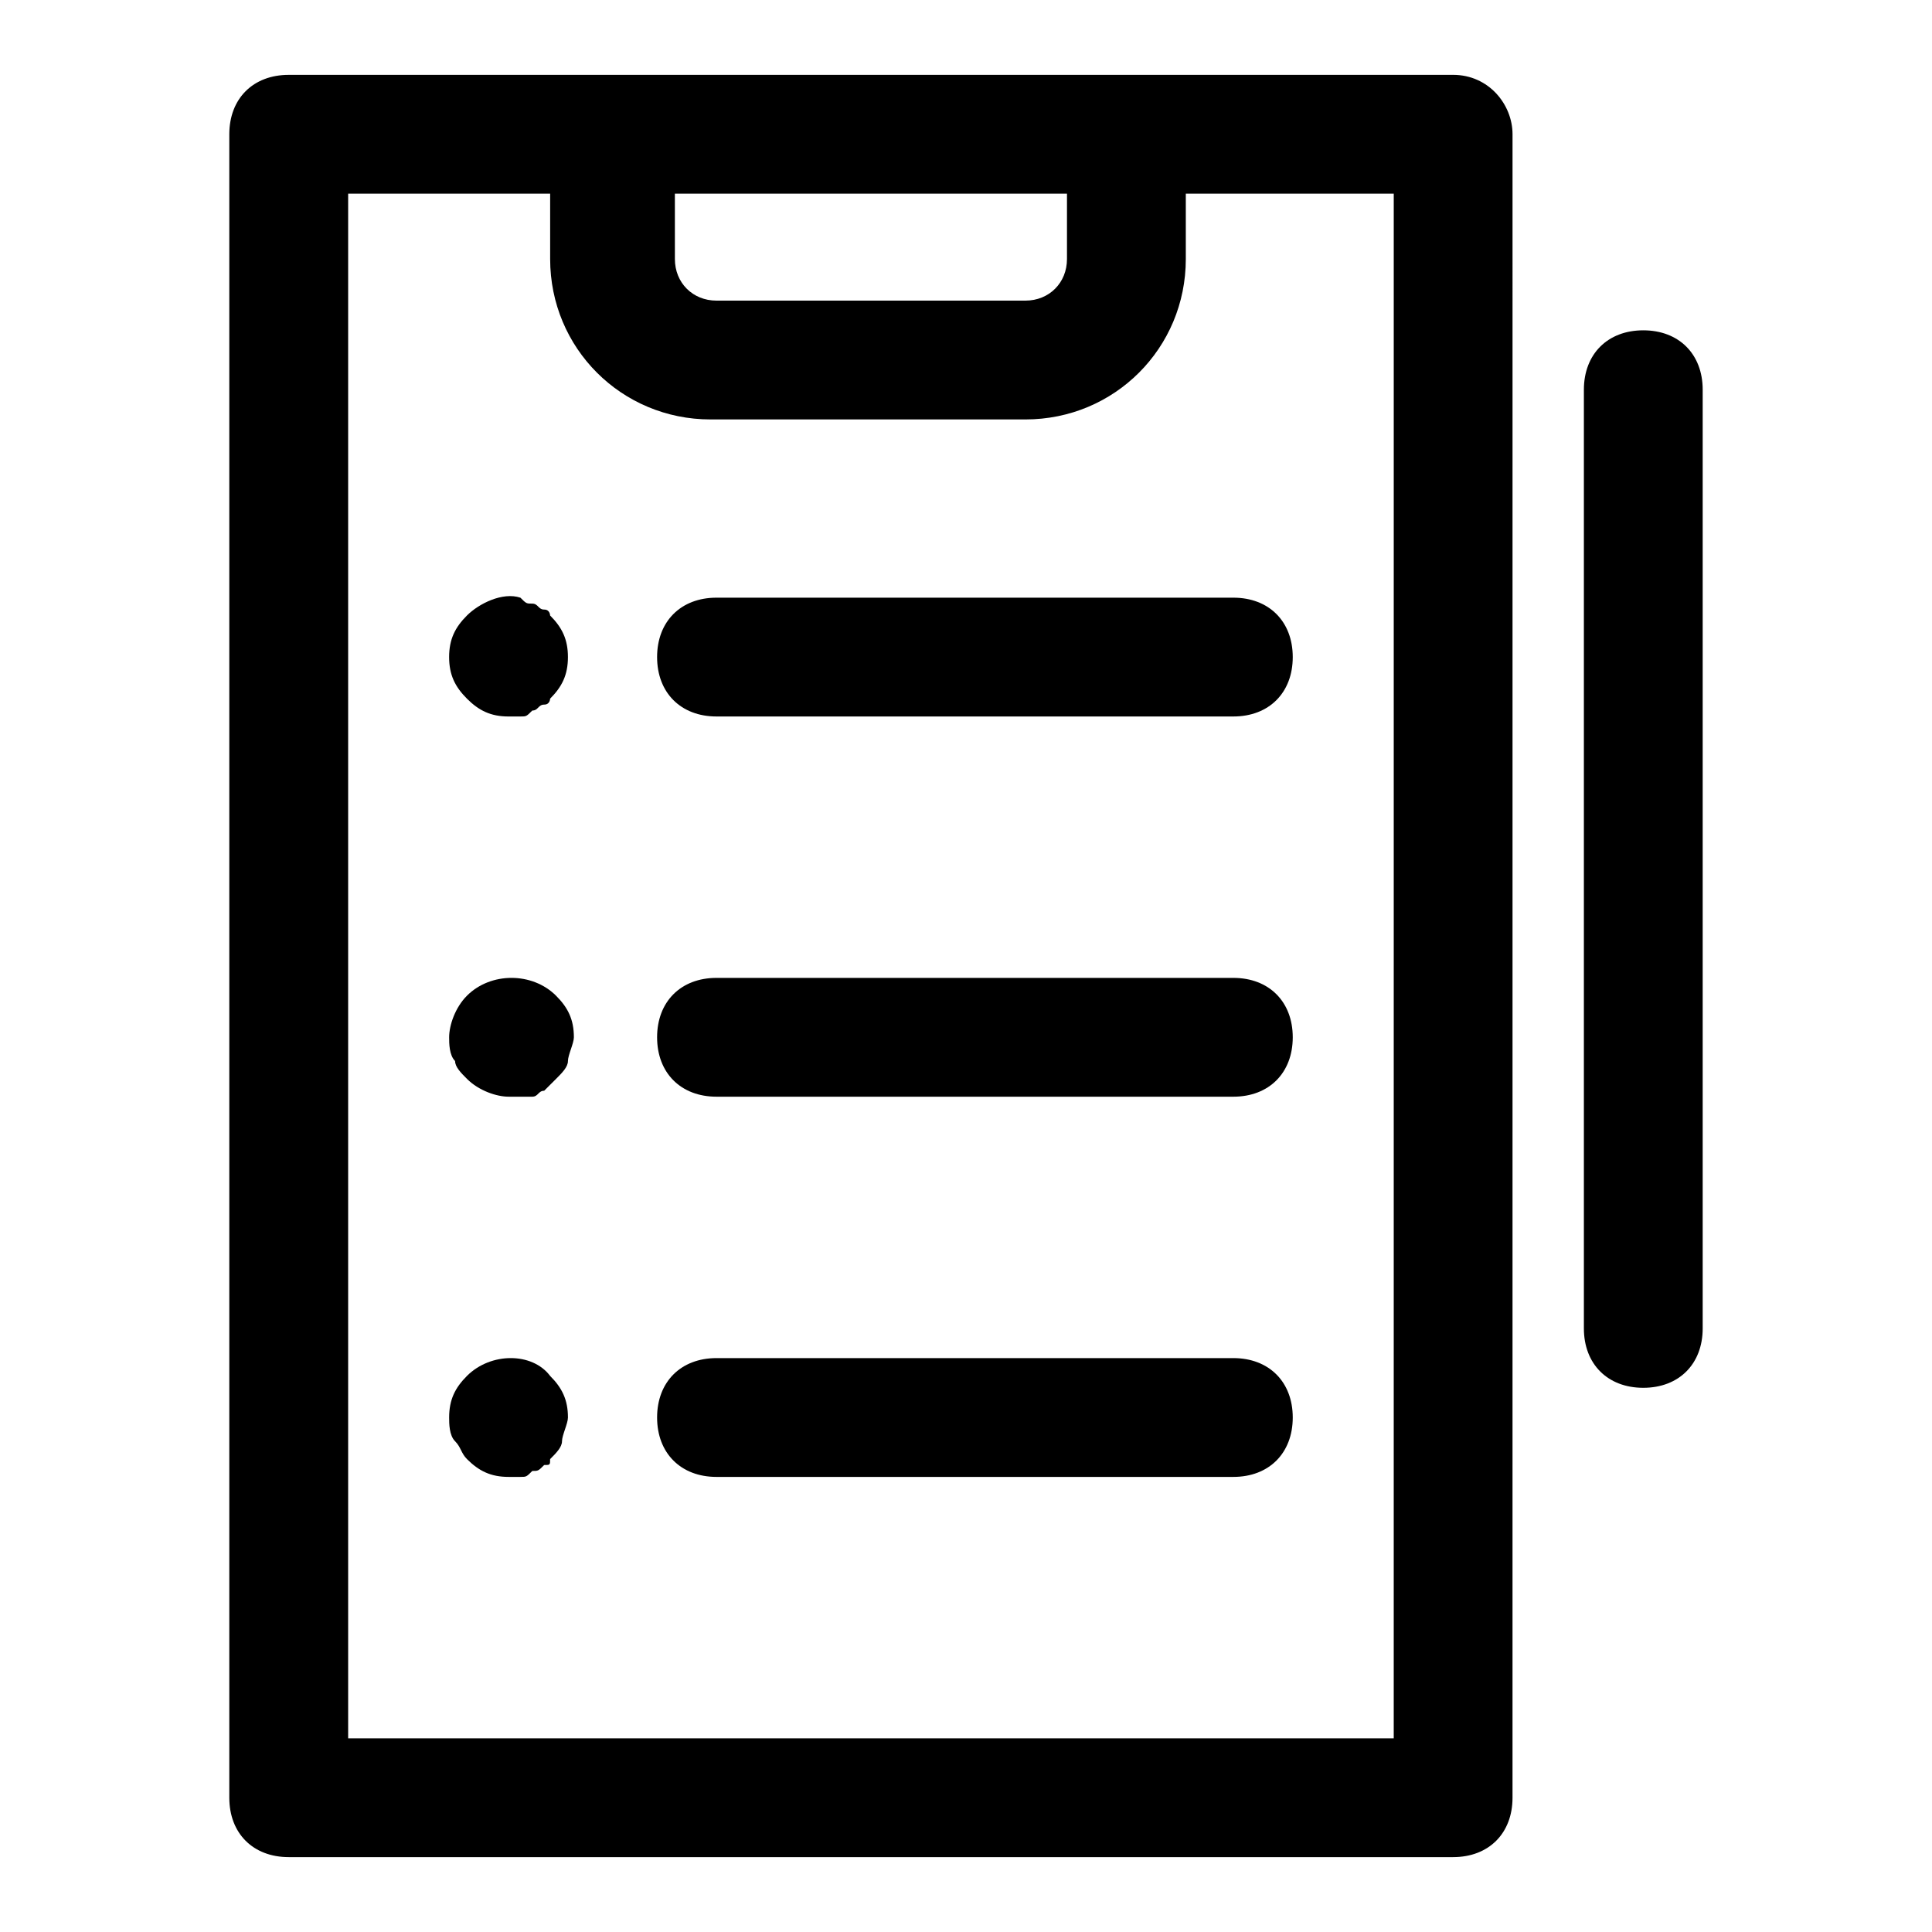<?xml version="1.0" encoding="UTF-8"?>
<!-- Uploaded to: SVG Repo, www.svgrepo.com, Generator: SVG Repo Mixer Tools -->
<svg fill="#000000" width="800px" height="800px" version="1.1" viewBox="144 144 512 512" xmlns="http://www.w3.org/2000/svg">
 <g>
  <path d="m529.1 163.84h-308.59c-9.445 0-15.742 6.297-15.742 15.742v440.83c0 9.445 6.297 15.742 15.742 15.742h308.58c9.445 0 15.742-6.297 15.742-15.742l0.004-440.83c0-7.871-6.297-15.746-15.742-15.746zm-102.34 31.488v17.32c0 6.297-4.723 11.02-11.02 11.02h-81.867c-6.297 0-11.02-4.723-11.02-11.02l-0.004-17.32zm86.594 409.35h-277.09v-409.35h53.531v17.32c0 23.617 18.895 42.508 42.508 42.508h83.441c23.617 0 42.508-18.895 42.508-42.508v-17.32h55.105z"/>
  <path d="m333.88 302.39c-9.445 0-15.742 6.297-15.742 15.742 0 9.445 6.297 15.742 15.742 15.742h136.97c9.445 0 15.742-6.297 15.742-15.742 0-9.445-6.297-15.742-15.742-15.742z"/>
  <path d="m288.21 305.54c-1.574 0-1.574-1.574-3.148-1.574-1.574 0-1.574 0-3.148-1.574-4.723-1.574-11.02 1.574-14.168 4.723s-4.723 6.297-4.723 11.02 1.574 7.871 4.723 11.02c3.148 3.148 6.297 4.723 11.02 4.723h3.148c1.574 0 1.574 0 3.148-1.574 1.574 0 1.574-1.574 3.148-1.574 1.574 0 1.574-1.574 1.574-1.574 3.148-3.148 4.723-6.297 4.723-11.02s-1.574-7.871-4.723-11.02c0 0 0-1.574-1.574-1.574z"/>
  <path d="m470.85 403.15h-136.97c-9.445 0-15.742 6.297-15.742 15.742s6.297 15.742 15.742 15.742h136.97c9.445 0 15.742-6.297 15.742-15.742s-6.297-15.742-15.742-15.742z"/>
  <path d="m267.75 407.87c-3.148 3.148-4.723 7.871-4.723 11.02 0 1.574 0 4.723 1.574 6.297 0 1.574 1.574 3.148 3.148 4.723 3.148 3.148 7.871 4.723 11.02 4.723h3.148 3.148c1.574 0 1.574-1.574 3.148-1.574 1.574-1.57 1.574-1.57 3.148-3.144 1.574-1.574 3.148-3.148 3.148-4.723 0-1.574 1.574-4.723 1.574-6.297 0-4.723-1.574-7.871-4.723-11.02-6.297-6.301-17.316-6.301-23.613-0.004z"/>
  <path d="m470.85 503.91h-136.97c-9.445 0-15.742 6.297-15.742 15.742 0 9.445 6.297 15.742 15.742 15.742h136.97c9.445 0 15.742-6.297 15.742-15.742 0-9.445-6.297-15.742-15.742-15.742z"/>
  <path d="m267.75 508.63c-3.148 3.148-4.723 6.297-4.723 11.02 0 1.574 0 4.723 1.574 6.297 1.574 1.574 1.574 3.148 3.148 4.723 3.148 3.148 6.297 4.723 11.02 4.723h3.148c1.574 0 1.574 0 3.148-1.574 1.574 0 1.574 0 3.148-1.574 1.574 0.004 1.574 0.004 1.574-1.57 1.574-1.574 3.148-3.148 3.148-4.723s1.574-4.723 1.574-6.297c0-4.723-1.574-7.871-4.723-11.02-4.723-6.301-15.742-6.301-22.039-0.004z"/>
  <path d="m595.23 496.04v-248.76c0-9.445-6.297-15.742-15.742-15.742s-15.742 6.297-15.742 15.742v248.76c0 9.445 6.297 15.742 15.742 15.742 9.441 0 15.742-6.297 15.742-15.742z"/>
 </g>
</svg>